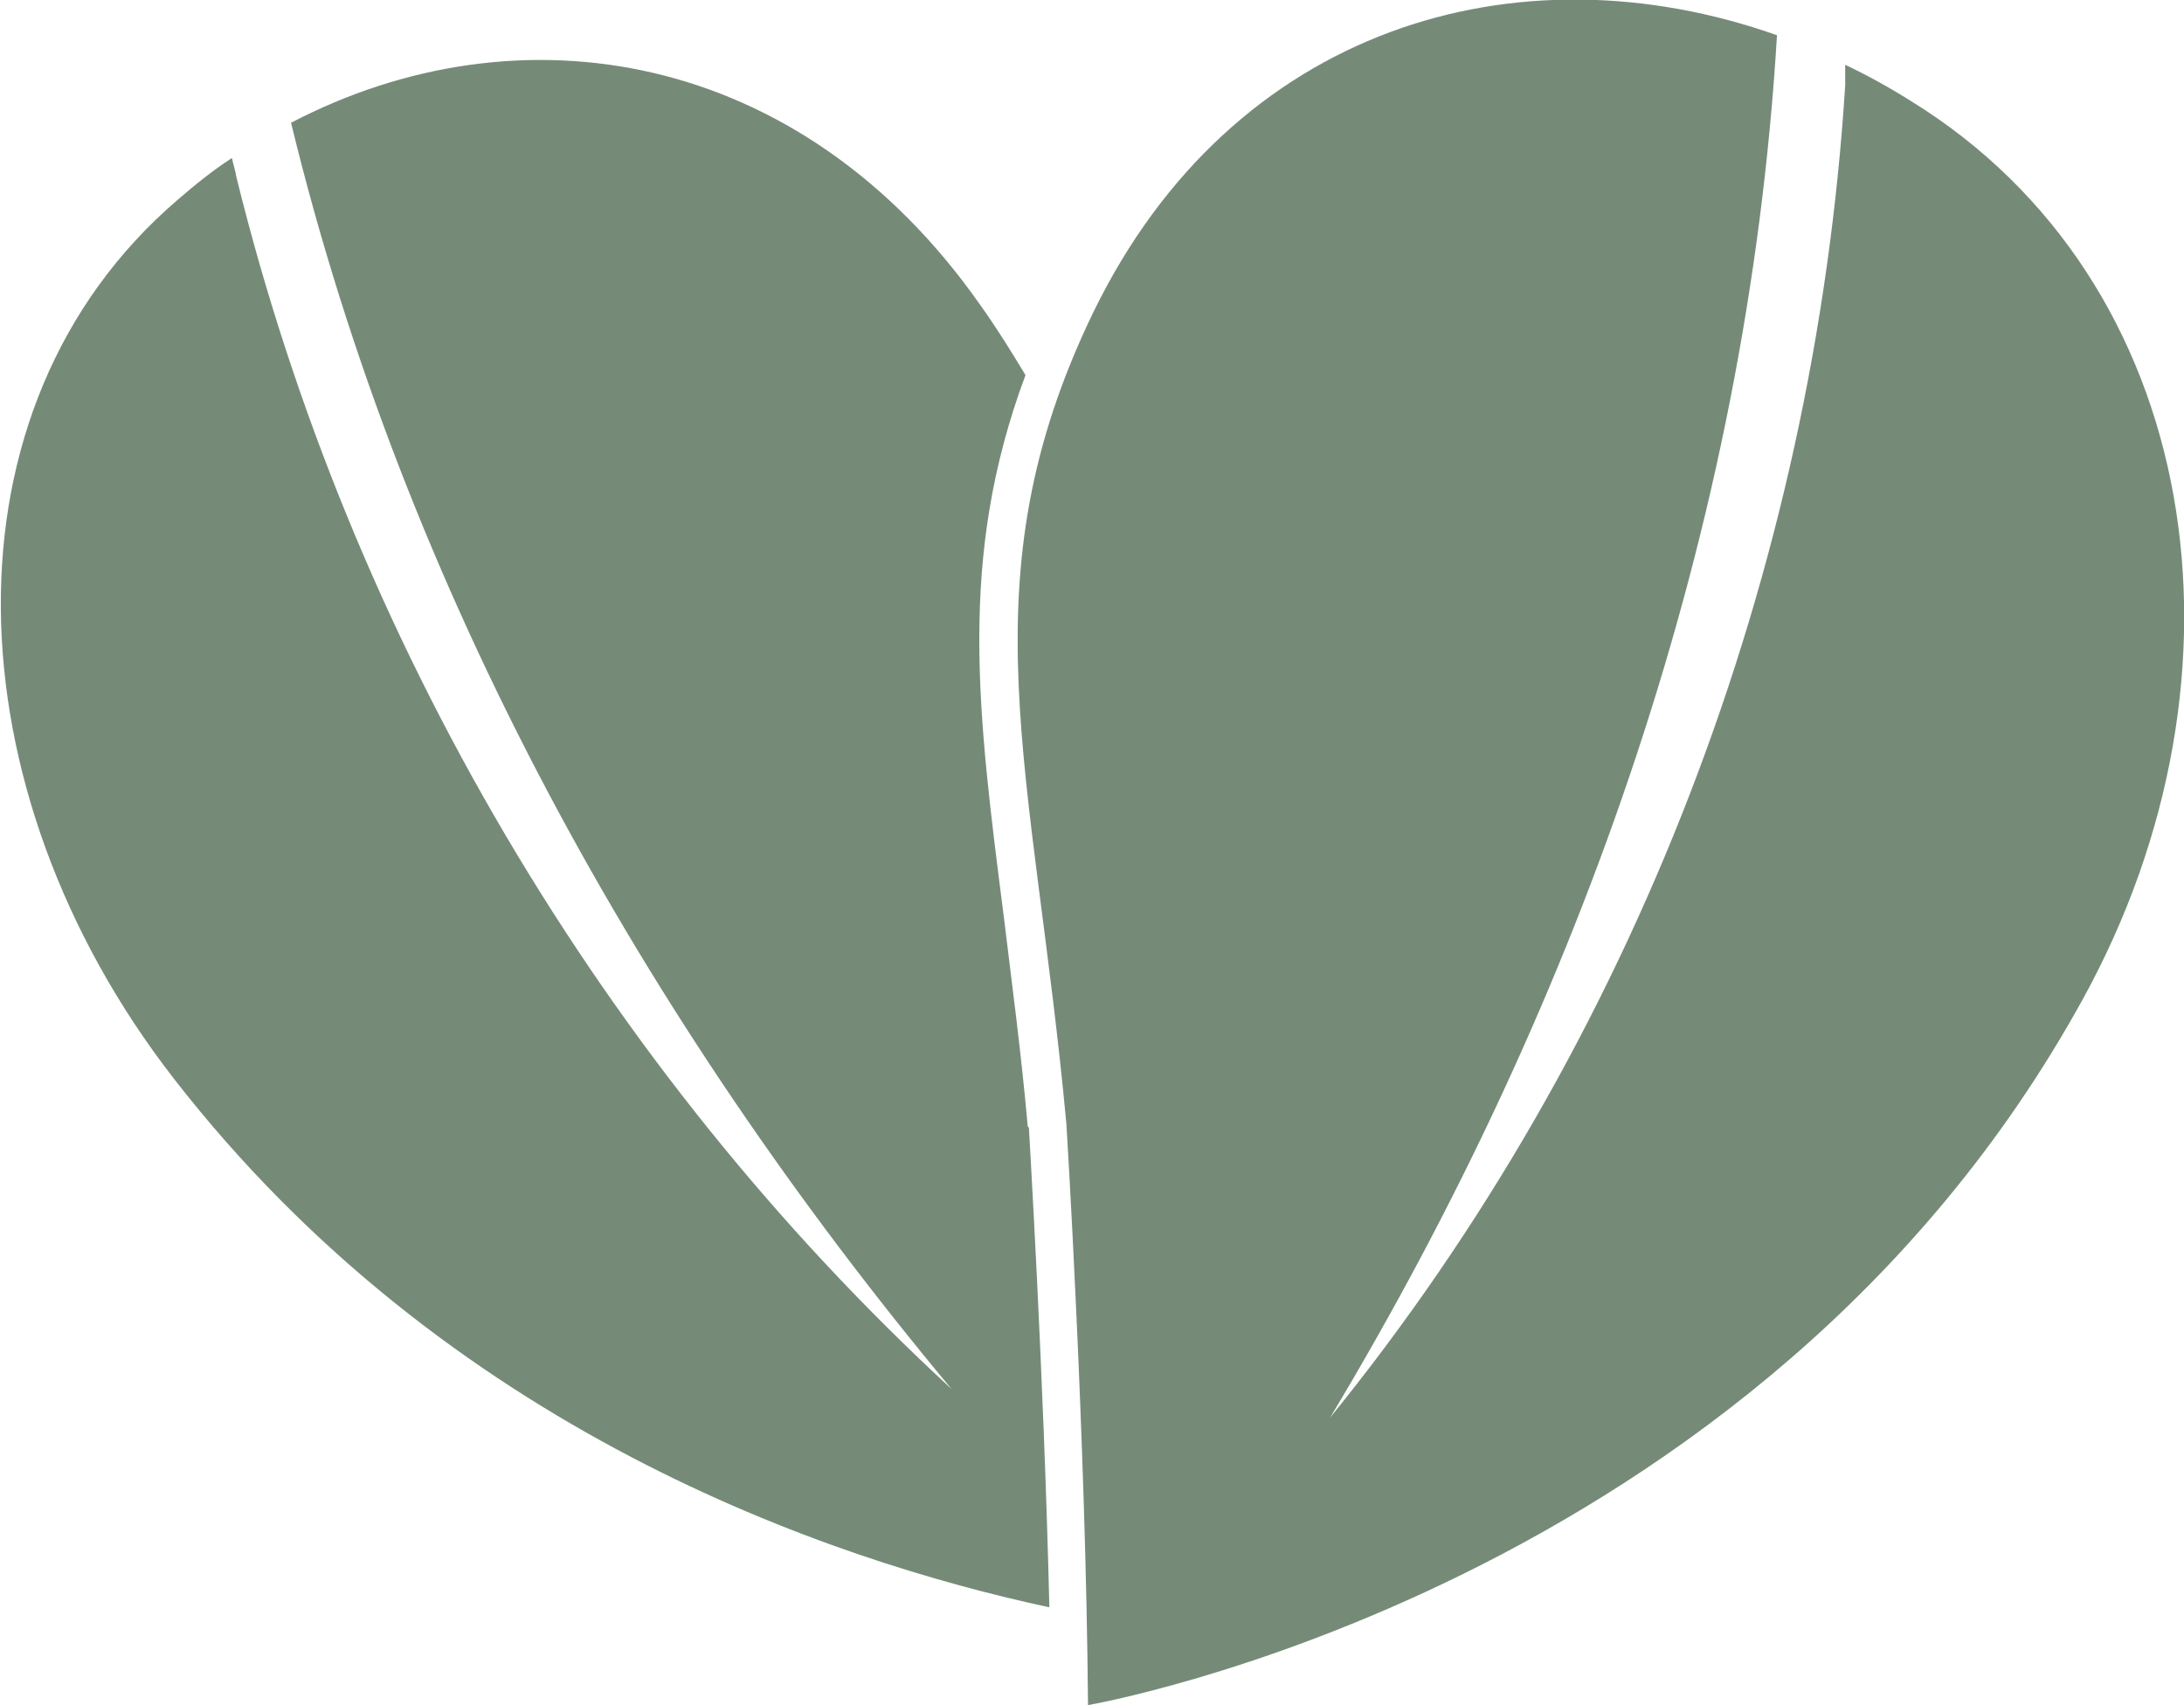 <?xml version="1.0" encoding="UTF-8"?> <svg xmlns="http://www.w3.org/2000/svg" id="Ebene_2" viewBox="0 0 19.21 15"><defs><style>.cls-1{fill:#758b78;}</style></defs><g id="Ebene_1-2"><path class="cls-1" d="m9.04,9.91c-.06-.67-.14-1.26-.21-1.84-.23-1.8-.41-3.16.19-4.77-.12-.2-.25-.41-.4-.62C7.04.43,4.57.03,2.56,1.08c1,4.12,3.1,7.89,5.81,11.14C5.3,9.39,3.08,5.62,2.08,1.56c-.01-.06-.03-.12-.04-.17-.17.11-.33.24-.48.37-2.12,1.82-2.01,5.18-.03,7.73,2.4,3.09,5.75,4.23,7.7,4.65-.05-2.09-.18-4.2-.18-4.22Z"></path><path class="cls-1" d="m9.57,15c-.02-2.37-.19-5.11-.19-5.11-.29-3.13-.91-4.78.24-7.15C10.84.24,13.34-.5,15.63.31c-.26,4.34-1.72,8.48-3.93,12.16,2.67-3.29,4.26-7.44,4.53-11.72,0-.06,0-.12,0-.18.19.09.39.2.58.32,2.56,1.58,3.09,5.03,1.51,7.9-2.86,5.2-8.75,6.21-8.75,6.21Z"></path></g></svg> 